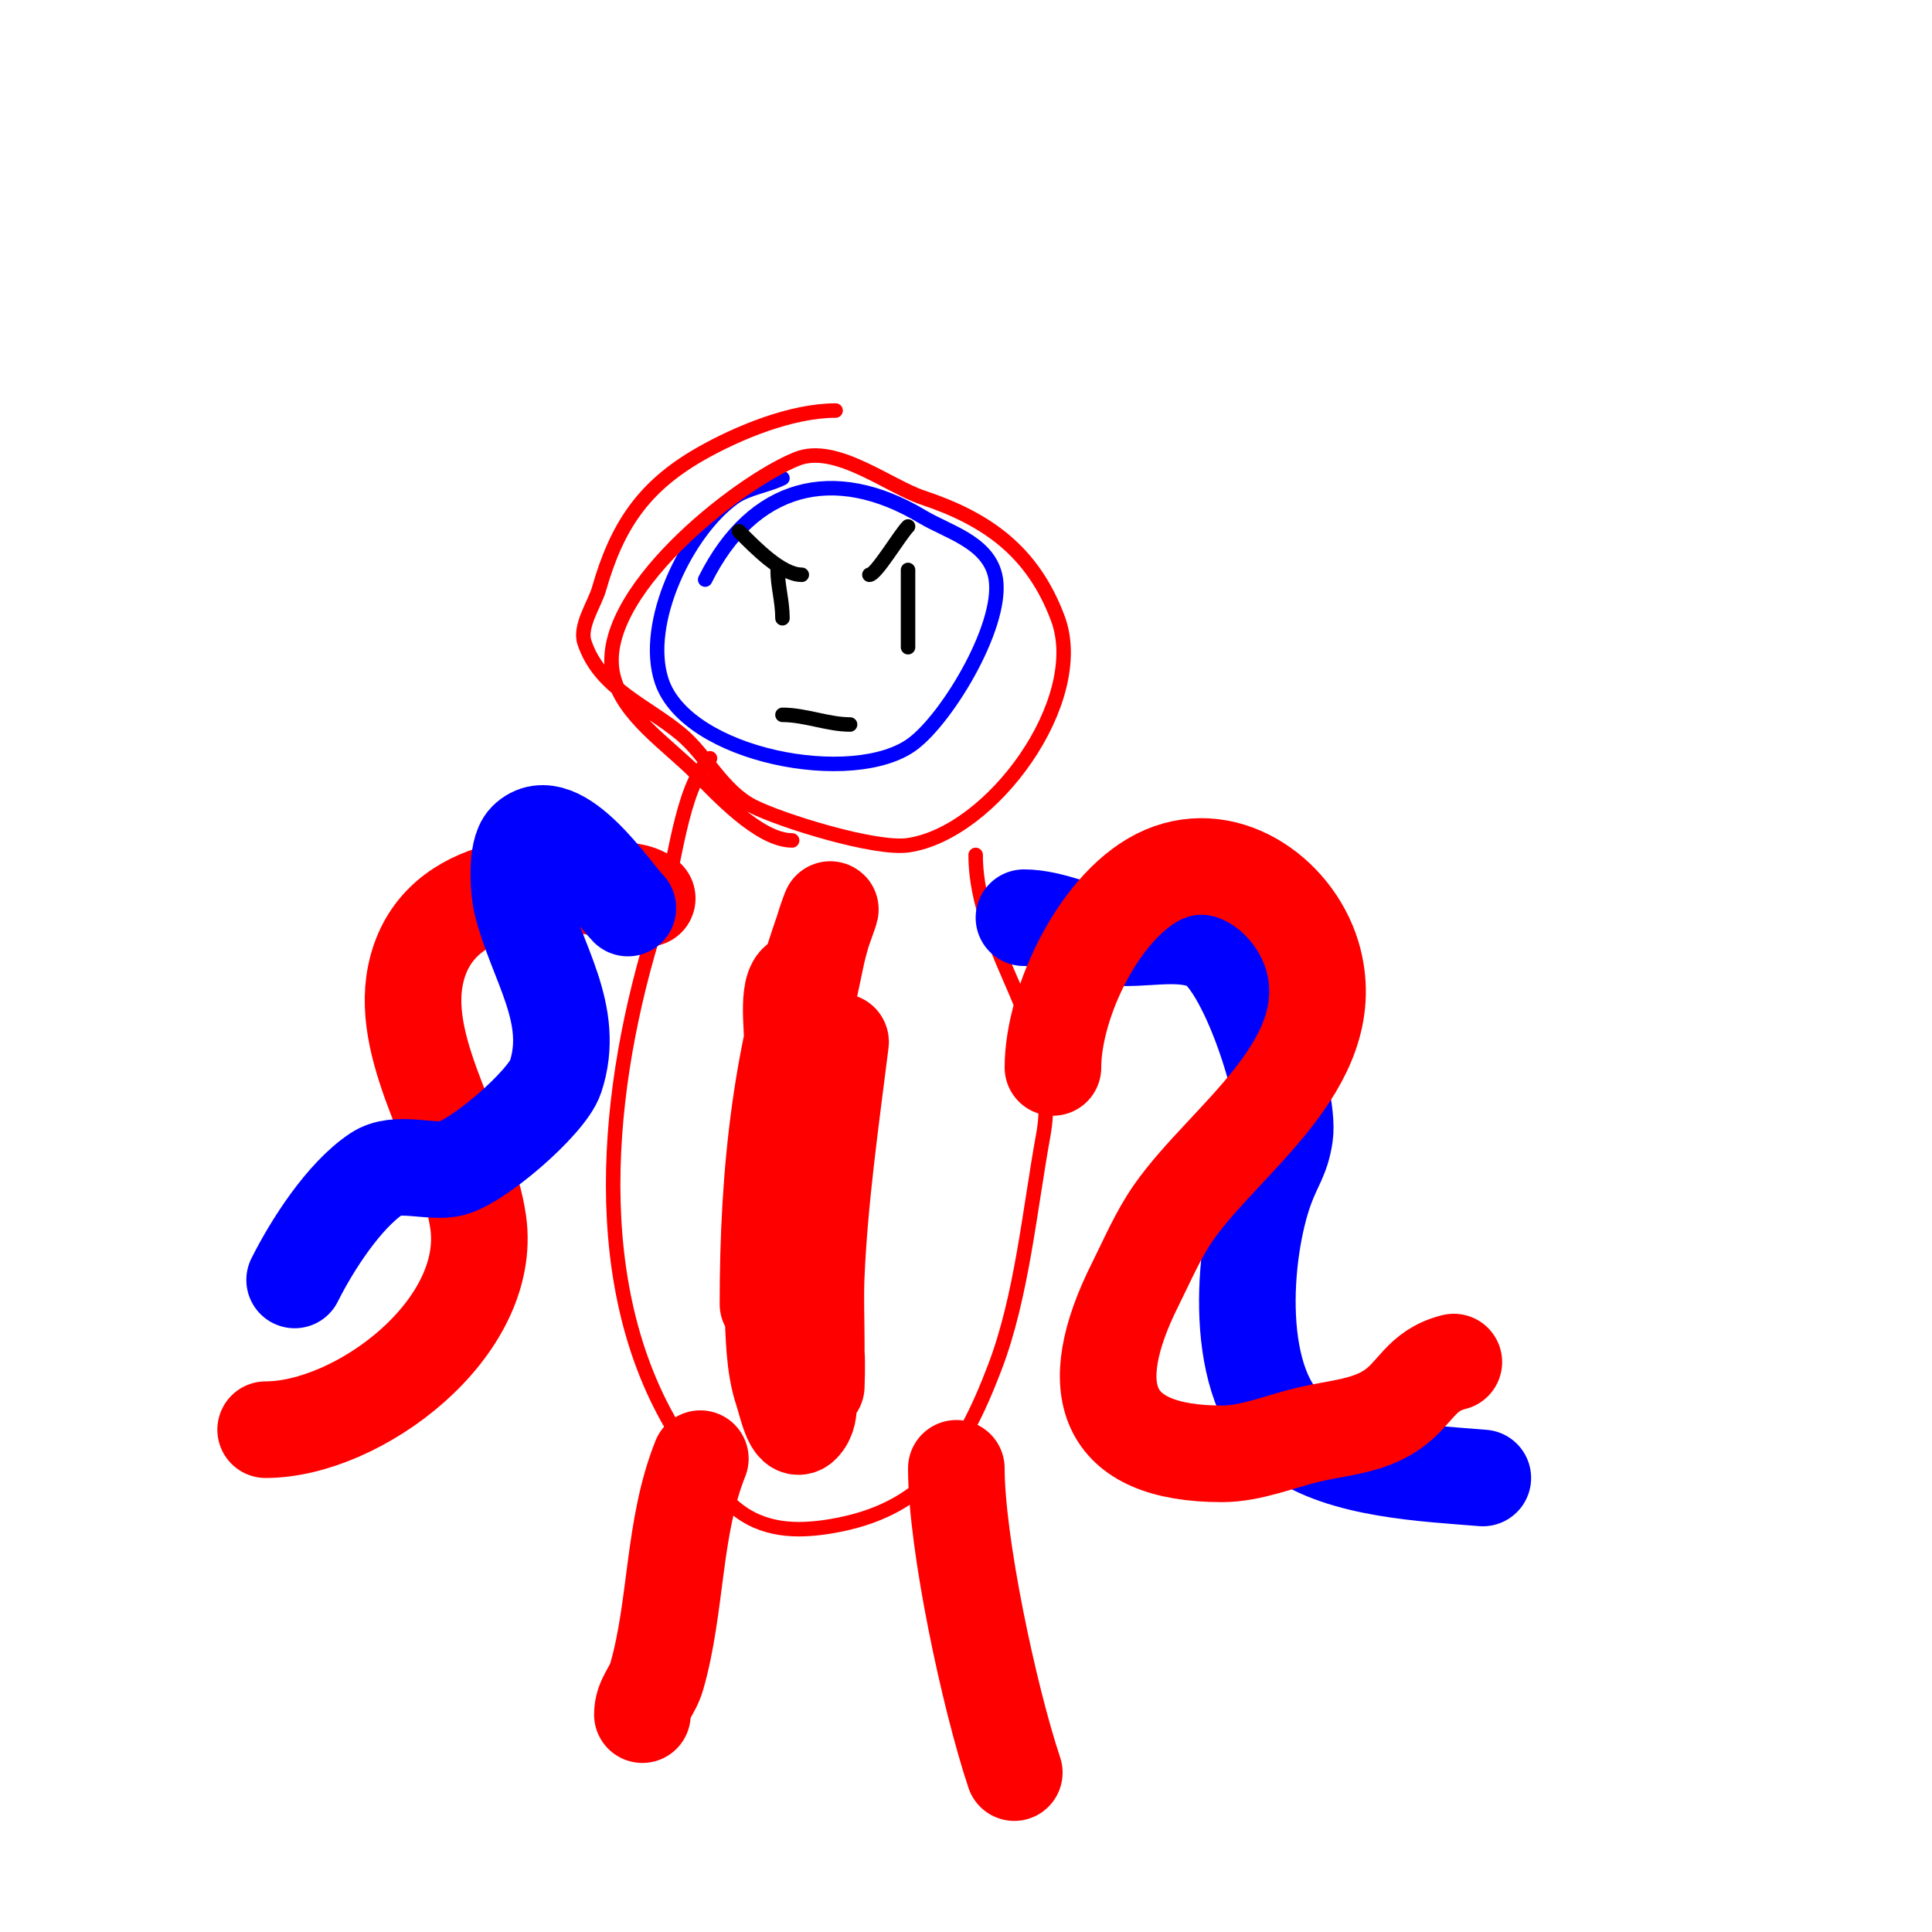 <svg viewBox='0 0 400 400' version='1.1' xmlns='http://www.w3.org/2000/svg' xmlns:xlink='http://www.w3.org/1999/xlink'><g fill='none' stroke='#0000ff' stroke-width='3' stroke-linecap='round' stroke-linejoin='round'><path d='M162,99c-3.05,1.525 -7.315,2.082 -10,4c-9.775,6.982 -18.995,26.014 -15,38c5.196,15.588 39.85,22.112 52,13c7.371,-5.528 19.363,-25.548 17,-35c-1.713,-6.851 -9.888,-8.933 -15,-12c-18.38,-11.028 -35.181,-6.638 -45,13'/></g>
<g fill='none' stroke='#000000' stroke-width='3' stroke-linecap='round' stroke-linejoin='round'><path d='M161,118c0,3.307 1,6.479 1,10'/><path d='M188,118c0,5.333 0,10.667 0,16'/><path d='M153,110c3.459,3.459 8.808,9 13,9'/><path d='M188,109c-1.726,1.726 -6.599,10 -8,10'/><path d='M162,148c4.704,0 9.435,2 14,2'/></g>
<g fill='none' stroke='#ff0000' stroke-width='3' stroke-linecap='round' stroke-linejoin='round'><path d='M173,85c-9.083,0 -20.18,4.531 -28,9c-11.837,6.764 -17.281,14.984 -21,28c-0.855,2.991 -4.114,7.659 -3,11c3.191,9.574 12.755,12.963 20,19c5.255,4.379 8.597,11.798 15,15c5.949,2.975 25.224,8.968 32,8c17.363,-2.48 37.382,-29.98 31,-47c-5.2,-13.867 -14.669,-20.556 -28,-25c-7.057,-2.352 -18.011,-11.196 -26,-8c-12.352,4.941 -42.153,28.389 -38,45c2.034,8.137 11.019,14.019 17,20c4.305,4.305 13.131,14 20,14'/><path d='M147,157c-6.121,6.121 -7.319,22.958 -10,31c-10.994,32.983 -16.387,75.479 2,107c3.153,5.405 8.127,12.823 13,17c5.882,5.042 13.02,5.163 20,4c19.462,-3.244 27.07,-14.809 34,-33c5.539,-14.54 7.192,-32.556 10,-48c3.862,-21.243 -14,-37.703 -14,-58'/></g>
<g fill='none' stroke='#ff0000' stroke-width='20' stroke-linecap='round' stroke-linejoin='round'><path d='M134,186c-1.694,-1.694 -5.589,-1.598 -8,-2c-14.751,-2.458 -36.261,-0.695 -40,18c-3.249,16.243 10.717,35.022 13,51c3.16,22.12 -24.856,43 -44,43'/></g>
<g fill='none' stroke='#0000ff' stroke-width='20' stroke-linecap='round' stroke-linejoin='round'><path d='M130,188c-2.985,-2.985 -14.461,-20.539 -21,-14c-2.297,2.297 -1.607,10.571 -1,13c3.084,12.336 11.331,23.006 7,36c-1.76,5.28 -16.554,18.092 -22,19c-4.459,0.743 -10.938,-1.708 -15,1c-6.86,4.573 -13.438,14.876 -17,22'/><path d='M212,190c5.821,0 12.077,3.342 18,4c6.556,0.728 13.695,-1.522 20,1c8.08,3.232 17.116,32.191 16,40c-0.663,4.642 -2.218,6.1 -4,11c-4.802,13.205 -6.985,41.261 6,51c9.804,7.353 27.513,8.043 39,9'/></g>
<g fill='none' stroke='#ff0000' stroke-width='20' stroke-linecap='round' stroke-linejoin='round'><path d='M218,221c0,-13.447 9.91,-34.39 23,-40c13.486,-5.78 27.726,4.904 31,18c5.396,21.584 -18.361,36.801 -29,52c-3.196,4.566 -5.506,10.012 -8,15c-10.76,21.52 -6.525,35 18,35c6.05,0 12.082,-2.608 18,-4c5.847,-1.376 11.932,-1.622 17,-5c5.169,-3.446 6.02,-8.255 13,-10'/><path d='M145,302c-5.698,14.245 -4.857,30.498 -9,45c-0.924,3.233 -3,4.707 -3,8'/><path d='M198,304c0,15.472 6.724,47.172 12,63'/><path d='M166,203c-3.314,0 -1.822,10.1 -2,12c-1.774,18.927 -4.864,36.988 -4,56c0.24,5.278 0.22,11.659 2,17c0.85,2.55 2.1,8.9 4,7c2.603,-2.603 0.77,-7.325 1,-11c0.914,-14.625 0.169,-28.355 2,-43c0.843,-6.746 2.248,-13.431 4,-20c0.438,-1.642 1.211,-6.687 1,-5c-1.985,15.876 -4.306,32.045 -5,48c-0.203,4.662 0,9.333 0,14c0,3 0,9 0,9c0,0 0.194,-4.675 0,-7c-0.196,-2.349 -0.73,-4.659 -1,-7c-2.254,-19.538 -5.271,-40.372 -2,-60c0.838,-5.03 1.95,-10.01 3,-15c1.406,-6.677 4.433,-13.692 2,-7c-9.346,25.701 -12,51.729 -12,79'/></g>
</svg>